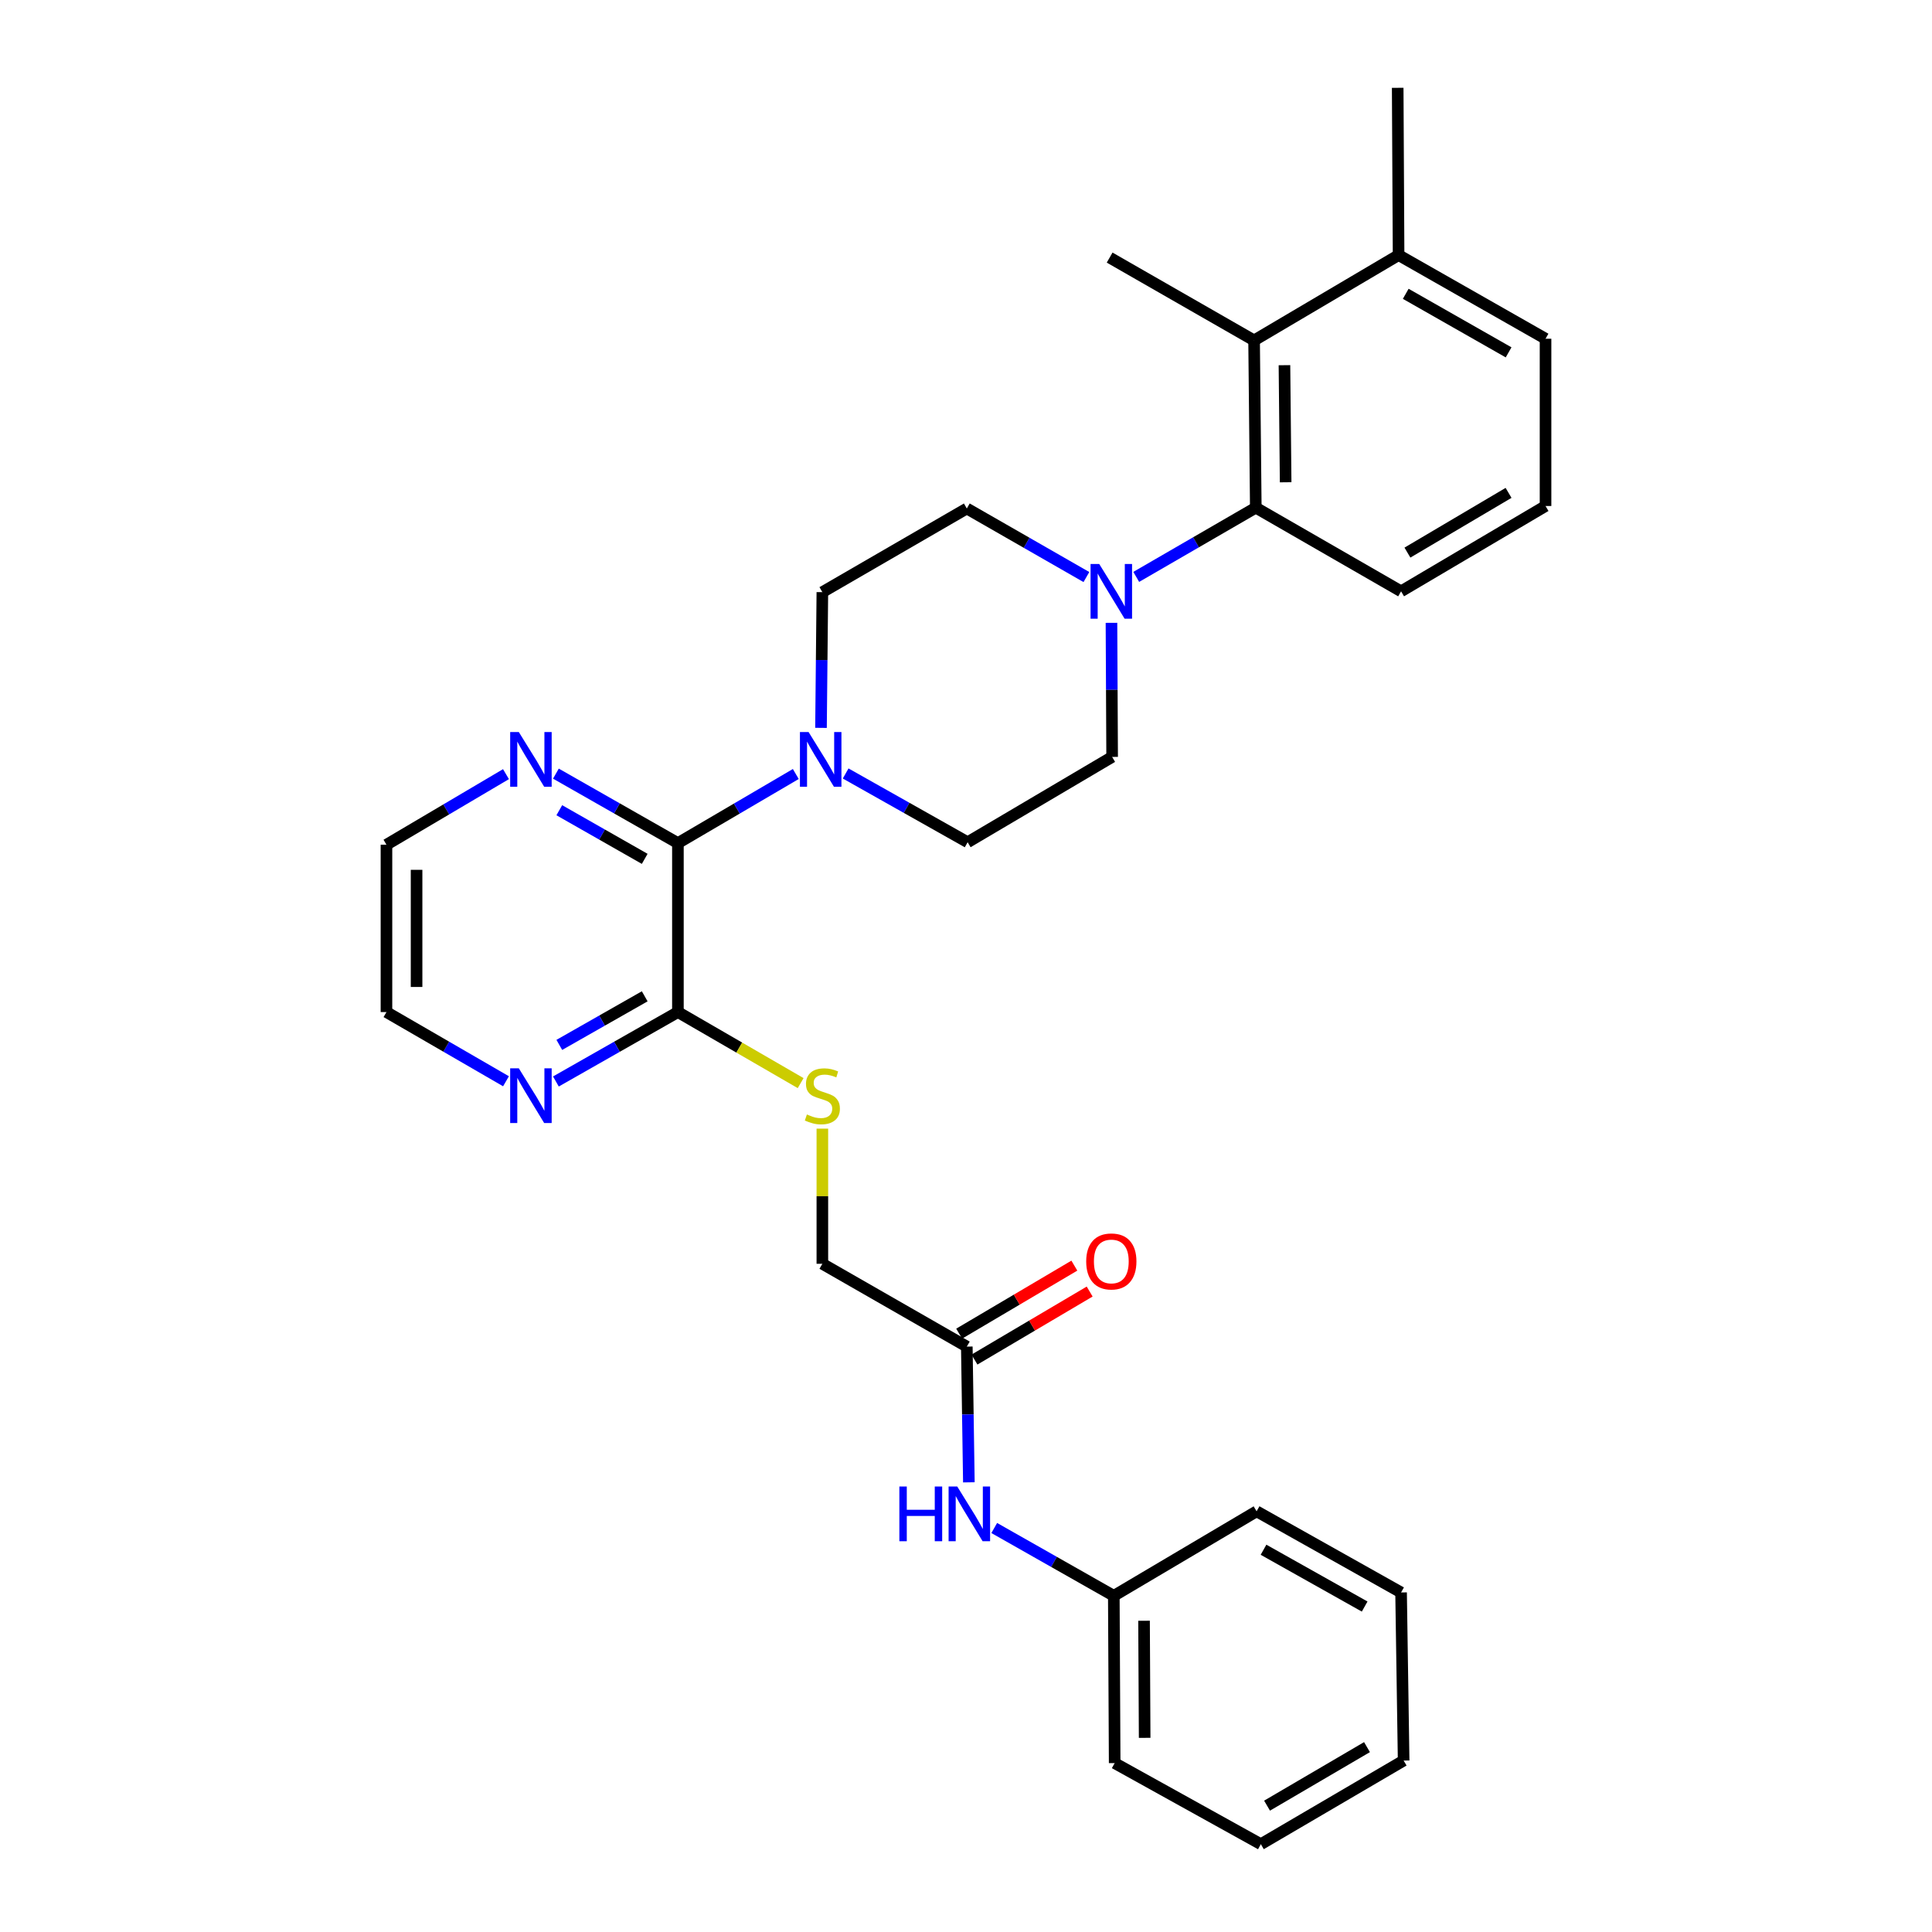 <?xml version='1.0' encoding='iso-8859-1'?>
<svg version='1.1' baseProfile='full'
              xmlns='http://www.w3.org/2000/svg'
                      xmlns:rdkit='http://www.rdkit.org/xml'
                      xmlns:xlink='http://www.w3.org/1999/xlink'
                  xml:space='preserve'
width='1000px' height='1000px' viewBox='0 0 1000 1000'>
<!-- END OF HEADER -->
<rect style='opacity:1.0;fill:#FFFFFF;stroke:none' width='1000' height='1000' x='0' y='0'> </rect>
<path class='bond-0' d='M 350.886,436.396 L 381.395,418.509' style='fill:none;fill-rule:evenodd;stroke:#000000;stroke-width:6px;stroke-linecap:butt;stroke-linejoin:miter;stroke-opacity:1' />
<path class='bond-0' d='M 381.395,418.509 L 411.903,400.622' style='fill:none;fill-rule:evenodd;stroke:#0000FF;stroke-width:6px;stroke-linecap:butt;stroke-linejoin:miter;stroke-opacity:1' />
<path class='bond-3' d='M 350.886,436.396 L 350.886,523.845' style='fill:none;fill-rule:evenodd;stroke:#000000;stroke-width:6px;stroke-linecap:butt;stroke-linejoin:miter;stroke-opacity:1' />
<path class='bond-7' d='M 350.886,436.396 L 319.31,418.414' style='fill:none;fill-rule:evenodd;stroke:#000000;stroke-width:6px;stroke-linecap:butt;stroke-linejoin:miter;stroke-opacity:1' />
<path class='bond-7' d='M 319.31,418.414 L 287.734,400.432' style='fill:none;fill-rule:evenodd;stroke:#0000FF;stroke-width:6px;stroke-linecap:butt;stroke-linejoin:miter;stroke-opacity:1' />
<path class='bond-7' d='M 333.701,444.544 L 311.598,431.957' style='fill:none;fill-rule:evenodd;stroke:#000000;stroke-width:6px;stroke-linecap:butt;stroke-linejoin:miter;stroke-opacity:1' />
<path class='bond-7' d='M 311.598,431.957 L 289.494,419.37' style='fill:none;fill-rule:evenodd;stroke:#0000FF;stroke-width:6px;stroke-linecap:butt;stroke-linejoin:miter;stroke-opacity:1' />
<path class='bond-10' d='M 424.948,376.745 L 425.3,341.62' style='fill:none;fill-rule:evenodd;stroke:#0000FF;stroke-width:6px;stroke-linecap:butt;stroke-linejoin:miter;stroke-opacity:1' />
<path class='bond-10' d='M 425.3,341.62 L 425.651,306.495' style='fill:none;fill-rule:evenodd;stroke:#000000;stroke-width:6px;stroke-linecap:butt;stroke-linejoin:miter;stroke-opacity:1' />
<path class='bond-11' d='M 437.708,400.352 L 469.278,418.145' style='fill:none;fill-rule:evenodd;stroke:#0000FF;stroke-width:6px;stroke-linecap:butt;stroke-linejoin:miter;stroke-opacity:1' />
<path class='bond-11' d='M 469.278,418.145 L 500.849,435.937' style='fill:none;fill-rule:evenodd;stroke:#000000;stroke-width:6px;stroke-linecap:butt;stroke-linejoin:miter;stroke-opacity:1' />
<path class='bond-1' d='M 575.296,322.373 L 575.467,357.076' style='fill:none;fill-rule:evenodd;stroke:#0000FF;stroke-width:6px;stroke-linecap:butt;stroke-linejoin:miter;stroke-opacity:1' />
<path class='bond-1' d='M 575.467,357.076 L 575.639,391.779' style='fill:none;fill-rule:evenodd;stroke:#000000;stroke-width:6px;stroke-linecap:butt;stroke-linejoin:miter;stroke-opacity:1' />
<path class='bond-2' d='M 588.115,298.601 L 619.056,280.686' style='fill:none;fill-rule:evenodd;stroke:#0000FF;stroke-width:6px;stroke-linecap:butt;stroke-linejoin:miter;stroke-opacity:1' />
<path class='bond-2' d='M 619.056,280.686 L 649.997,262.77' style='fill:none;fill-rule:evenodd;stroke:#000000;stroke-width:6px;stroke-linecap:butt;stroke-linejoin:miter;stroke-opacity:1' />
<path class='bond-31' d='M 562.32,298.678 L 531.372,280.936' style='fill:none;fill-rule:evenodd;stroke:#0000FF;stroke-width:6px;stroke-linecap:butt;stroke-linejoin:miter;stroke-opacity:1' />
<path class='bond-31' d='M 531.372,280.936 L 500.424,263.194' style='fill:none;fill-rule:evenodd;stroke:#000000;stroke-width:6px;stroke-linecap:butt;stroke-linejoin:miter;stroke-opacity:1' />
<path class='bond-4' d='M 649.997,262.77 L 649.114,176.195' style='fill:none;fill-rule:evenodd;stroke:#000000;stroke-width:6px;stroke-linecap:butt;stroke-linejoin:miter;stroke-opacity:1' />
<path class='bond-4' d='M 665.449,249.625 L 664.831,189.023' style='fill:none;fill-rule:evenodd;stroke:#000000;stroke-width:6px;stroke-linecap:butt;stroke-linejoin:miter;stroke-opacity:1' />
<path class='bond-18' d='M 649.997,262.77 L 725.195,306.071' style='fill:none;fill-rule:evenodd;stroke:#000000;stroke-width:6px;stroke-linecap:butt;stroke-linejoin:miter;stroke-opacity:1' />
<path class='bond-5' d='M 350.886,523.845 L 382.649,542.233' style='fill:none;fill-rule:evenodd;stroke:#000000;stroke-width:6px;stroke-linecap:butt;stroke-linejoin:miter;stroke-opacity:1' />
<path class='bond-5' d='M 382.649,542.233 L 414.411,560.621' style='fill:none;fill-rule:evenodd;stroke:#CCCC00;stroke-width:6px;stroke-linecap:butt;stroke-linejoin:miter;stroke-opacity:1' />
<path class='bond-8' d='M 350.886,523.845 L 319.31,541.809' style='fill:none;fill-rule:evenodd;stroke:#000000;stroke-width:6px;stroke-linecap:butt;stroke-linejoin:miter;stroke-opacity:1' />
<path class='bond-8' d='M 319.31,541.809 L 287.734,559.773' style='fill:none;fill-rule:evenodd;stroke:#0000FF;stroke-width:6px;stroke-linecap:butt;stroke-linejoin:miter;stroke-opacity:1' />
<path class='bond-8' d='M 333.707,515.688 L 311.603,528.263' style='fill:none;fill-rule:evenodd;stroke:#000000;stroke-width:6px;stroke-linecap:butt;stroke-linejoin:miter;stroke-opacity:1' />
<path class='bond-8' d='M 311.603,528.263 L 289.5,540.838' style='fill:none;fill-rule:evenodd;stroke:#0000FF;stroke-width:6px;stroke-linecap:butt;stroke-linejoin:miter;stroke-opacity:1' />
<path class='bond-14' d='M 649.114,176.195 L 723.905,132.038' style='fill:none;fill-rule:evenodd;stroke:#000000;stroke-width:6px;stroke-linecap:butt;stroke-linejoin:miter;stroke-opacity:1' />
<path class='bond-19' d='M 649.114,176.195 L 574.349,133.328' style='fill:none;fill-rule:evenodd;stroke:#000000;stroke-width:6px;stroke-linecap:butt;stroke-linejoin:miter;stroke-opacity:1' />
<path class='bond-16' d='M 425.651,584.183 L 425.651,619.16' style='fill:none;fill-rule:evenodd;stroke:#CCCC00;stroke-width:6px;stroke-linecap:butt;stroke-linejoin:miter;stroke-opacity:1' />
<path class='bond-16' d='M 425.651,619.16 L 425.651,654.136' style='fill:none;fill-rule:evenodd;stroke:#000000;stroke-width:6px;stroke-linecap:butt;stroke-linejoin:miter;stroke-opacity:1' />
<path class='bond-6' d='M 500.424,697.003 L 425.651,654.136' style='fill:none;fill-rule:evenodd;stroke:#000000;stroke-width:6px;stroke-linecap:butt;stroke-linejoin:miter;stroke-opacity:1' />
<path class='bond-9' d='M 500.424,697.003 L 500.955,732.128' style='fill:none;fill-rule:evenodd;stroke:#000000;stroke-width:6px;stroke-linecap:butt;stroke-linejoin:miter;stroke-opacity:1' />
<path class='bond-9' d='M 500.955,732.128 L 501.485,767.253' style='fill:none;fill-rule:evenodd;stroke:#0000FF;stroke-width:6px;stroke-linecap:butt;stroke-linejoin:miter;stroke-opacity:1' />
<path class='bond-15' d='M 504.387,703.713 L 534.196,686.11' style='fill:none;fill-rule:evenodd;stroke:#000000;stroke-width:6px;stroke-linecap:butt;stroke-linejoin:miter;stroke-opacity:1' />
<path class='bond-15' d='M 534.196,686.11 L 564.006,668.506' style='fill:none;fill-rule:evenodd;stroke:#FF0000;stroke-width:6px;stroke-linecap:butt;stroke-linejoin:miter;stroke-opacity:1' />
<path class='bond-15' d='M 496.462,690.293 L 526.272,672.69' style='fill:none;fill-rule:evenodd;stroke:#000000;stroke-width:6px;stroke-linecap:butt;stroke-linejoin:miter;stroke-opacity:1' />
<path class='bond-15' d='M 526.272,672.69 L 556.081,655.086' style='fill:none;fill-rule:evenodd;stroke:#FF0000;stroke-width:6px;stroke-linecap:butt;stroke-linejoin:miter;stroke-opacity:1' />
<path class='bond-21' d='M 261.894,400.694 L 230.963,418.961' style='fill:none;fill-rule:evenodd;stroke:#0000FF;stroke-width:6px;stroke-linecap:butt;stroke-linejoin:miter;stroke-opacity:1' />
<path class='bond-21' d='M 230.963,418.961 L 200.032,437.227' style='fill:none;fill-rule:evenodd;stroke:#000000;stroke-width:6px;stroke-linecap:butt;stroke-linejoin:miter;stroke-opacity:1' />
<path class='bond-30' d='M 261.905,559.661 L 230.969,541.753' style='fill:none;fill-rule:evenodd;stroke:#0000FF;stroke-width:6px;stroke-linecap:butt;stroke-linejoin:miter;stroke-opacity:1' />
<path class='bond-30' d='M 230.969,541.753 L 200.032,523.845' style='fill:none;fill-rule:evenodd;stroke:#000000;stroke-width:6px;stroke-linecap:butt;stroke-linejoin:miter;stroke-opacity:1' />
<path class='bond-17' d='M 514.621,790.89 L 545.563,808.442' style='fill:none;fill-rule:evenodd;stroke:#0000FF;stroke-width:6px;stroke-linecap:butt;stroke-linejoin:miter;stroke-opacity:1' />
<path class='bond-17' d='M 545.563,808.442 L 576.505,825.995' style='fill:none;fill-rule:evenodd;stroke:#000000;stroke-width:6px;stroke-linecap:butt;stroke-linejoin:miter;stroke-opacity:1' />
<path class='bond-13' d='M 425.651,306.495 L 500.424,263.194' style='fill:none;fill-rule:evenodd;stroke:#000000;stroke-width:6px;stroke-linecap:butt;stroke-linejoin:miter;stroke-opacity:1' />
<path class='bond-12' d='M 500.849,435.937 L 575.639,391.779' style='fill:none;fill-rule:evenodd;stroke:#000000;stroke-width:6px;stroke-linecap:butt;stroke-linejoin:miter;stroke-opacity:1' />
<path class='bond-24' d='M 723.905,132.038 L 723.446,45.455' style='fill:none;fill-rule:evenodd;stroke:#000000;stroke-width:6px;stroke-linecap:butt;stroke-linejoin:miter;stroke-opacity:1' />
<path class='bond-32' d='M 723.905,132.038 L 799.968,175.33' style='fill:none;fill-rule:evenodd;stroke:#000000;stroke-width:6px;stroke-linecap:butt;stroke-linejoin:miter;stroke-opacity:1' />
<path class='bond-32' d='M 727.605,152.077 L 780.85,182.381' style='fill:none;fill-rule:evenodd;stroke:#000000;stroke-width:6px;stroke-linecap:butt;stroke-linejoin:miter;stroke-opacity:1' />
<path class='bond-25' d='M 576.505,825.995 L 576.955,912.578' style='fill:none;fill-rule:evenodd;stroke:#000000;stroke-width:6px;stroke-linecap:butt;stroke-linejoin:miter;stroke-opacity:1' />
<path class='bond-25' d='M 592.157,838.902 L 592.473,899.51' style='fill:none;fill-rule:evenodd;stroke:#000000;stroke-width:6px;stroke-linecap:butt;stroke-linejoin:miter;stroke-opacity:1' />
<path class='bond-26' d='M 576.505,825.995 L 650.413,782.253' style='fill:none;fill-rule:evenodd;stroke:#000000;stroke-width:6px;stroke-linecap:butt;stroke-linejoin:miter;stroke-opacity:1' />
<path class='bond-20' d='M 725.195,306.071 L 799.968,261.904' style='fill:none;fill-rule:evenodd;stroke:#000000;stroke-width:6px;stroke-linecap:butt;stroke-linejoin:miter;stroke-opacity:1' />
<path class='bond-20' d='M 728.485,286.027 L 780.826,255.11' style='fill:none;fill-rule:evenodd;stroke:#000000;stroke-width:6px;stroke-linecap:butt;stroke-linejoin:miter;stroke-opacity:1' />
<path class='bond-23' d='M 799.968,261.904 L 799.968,175.33' style='fill:none;fill-rule:evenodd;stroke:#000000;stroke-width:6px;stroke-linecap:butt;stroke-linejoin:miter;stroke-opacity:1' />
<path class='bond-22' d='M 200.032,437.227 L 200.032,523.845' style='fill:none;fill-rule:evenodd;stroke:#000000;stroke-width:6px;stroke-linecap:butt;stroke-linejoin:miter;stroke-opacity:1' />
<path class='bond-22' d='M 215.617,450.22 L 215.617,510.852' style='fill:none;fill-rule:evenodd;stroke:#000000;stroke-width:6px;stroke-linecap:butt;stroke-linejoin:miter;stroke-opacity:1' />
<path class='bond-28' d='M 576.955,912.578 L 652.612,954.545' style='fill:none;fill-rule:evenodd;stroke:#000000;stroke-width:6px;stroke-linecap:butt;stroke-linejoin:miter;stroke-opacity:1' />
<path class='bond-27' d='M 650.413,782.253 L 725.195,824.255' style='fill:none;fill-rule:evenodd;stroke:#000000;stroke-width:6px;stroke-linecap:butt;stroke-linejoin:miter;stroke-opacity:1' />
<path class='bond-27' d='M 653.998,802.142 L 706.345,831.543' style='fill:none;fill-rule:evenodd;stroke:#000000;stroke-width:6px;stroke-linecap:butt;stroke-linejoin:miter;stroke-opacity:1' />
<path class='bond-29' d='M 725.195,824.255 L 726.519,911.262' style='fill:none;fill-rule:evenodd;stroke:#000000;stroke-width:6px;stroke-linecap:butt;stroke-linejoin:miter;stroke-opacity:1' />
<path class='bond-33' d='M 652.612,954.545 L 726.519,911.262' style='fill:none;fill-rule:evenodd;stroke:#000000;stroke-width:6px;stroke-linecap:butt;stroke-linejoin:miter;stroke-opacity:1' />
<path class='bond-33' d='M 655.822,934.605 L 707.557,904.306' style='fill:none;fill-rule:evenodd;stroke:#000000;stroke-width:6px;stroke-linecap:butt;stroke-linejoin:miter;stroke-opacity:1' />
<path  class='atom-1' d='M 418.525 378.91
L 427.805 393.91
Q 428.725 395.39, 430.205 398.07
Q 431.685 400.75, 431.765 400.91
L 431.765 378.91
L 435.525 378.91
L 435.525 407.23
L 431.645 407.23
L 421.685 390.83
Q 420.525 388.91, 419.285 386.71
Q 418.085 384.51, 417.725 383.83
L 417.725 407.23
L 414.045 407.23
L 414.045 378.91
L 418.525 378.91
' fill='#0000FF'/>
<path  class='atom-2' d='M 568.955 291.911
L 578.235 306.911
Q 579.155 308.391, 580.635 311.071
Q 582.115 313.751, 582.195 313.911
L 582.195 291.911
L 585.955 291.911
L 585.955 320.231
L 582.075 320.231
L 572.115 303.831
Q 570.955 301.911, 569.715 299.711
Q 568.515 297.511, 568.155 296.831
L 568.155 320.231
L 564.475 320.231
L 564.475 291.911
L 568.955 291.911
' fill='#0000FF'/>
<path  class='atom-6' d='M 417.651 576.848
Q 417.971 576.968, 419.291 577.528
Q 420.611 578.088, 422.051 578.448
Q 423.531 578.768, 424.971 578.768
Q 427.651 578.768, 429.211 577.488
Q 430.771 576.168, 430.771 573.888
Q 430.771 572.328, 429.971 571.368
Q 429.211 570.408, 428.011 569.888
Q 426.811 569.368, 424.811 568.768
Q 422.291 568.008, 420.771 567.288
Q 419.291 566.568, 418.211 565.048
Q 417.171 563.528, 417.171 560.968
Q 417.171 557.408, 419.571 555.208
Q 422.011 553.008, 426.811 553.008
Q 430.091 553.008, 433.811 554.568
L 432.891 557.648
Q 429.491 556.248, 426.931 556.248
Q 424.171 556.248, 422.651 557.408
Q 421.131 558.528, 421.171 560.488
Q 421.171 562.008, 421.931 562.928
Q 422.731 563.848, 423.851 564.368
Q 425.011 564.888, 426.931 565.488
Q 429.491 566.288, 431.011 567.088
Q 432.531 567.888, 433.611 569.528
Q 434.731 571.128, 434.731 573.888
Q 434.731 577.808, 432.091 579.928
Q 429.491 582.008, 425.131 582.008
Q 422.611 582.008, 420.691 581.448
Q 418.811 580.928, 416.571 580.008
L 417.651 576.848
' fill='#CCCC00'/>
<path  class='atom-8' d='M 268.545 378.91
L 277.825 393.91
Q 278.745 395.39, 280.225 398.07
Q 281.705 400.75, 281.785 400.91
L 281.785 378.91
L 285.545 378.91
L 285.545 407.23
L 281.665 407.23
L 271.705 390.83
Q 270.545 388.91, 269.305 386.71
Q 268.105 384.51, 267.745 383.83
L 267.745 407.23
L 264.065 407.23
L 264.065 378.91
L 268.545 378.91
' fill='#0000FF'/>
<path  class='atom-9' d='M 268.545 552.968
L 277.825 567.968
Q 278.745 569.448, 280.225 572.128
Q 281.705 574.808, 281.785 574.968
L 281.785 552.968
L 285.545 552.968
L 285.545 581.288
L 281.665 581.288
L 271.705 564.888
Q 270.545 562.968, 269.305 560.768
Q 268.105 558.568, 267.745 557.888
L 267.745 581.288
L 264.065 581.288
L 264.065 552.968
L 268.545 552.968
' fill='#0000FF'/>
<path  class='atom-10' d='M 465.512 769.418
L 469.352 769.418
L 469.352 781.458
L 483.832 781.458
L 483.832 769.418
L 487.672 769.418
L 487.672 797.738
L 483.832 797.738
L 483.832 784.658
L 469.352 784.658
L 469.352 797.738
L 465.512 797.738
L 465.512 769.418
' fill='#0000FF'/>
<path  class='atom-10' d='M 495.472 769.418
L 504.752 784.418
Q 505.672 785.898, 507.152 788.578
Q 508.632 791.258, 508.712 791.418
L 508.712 769.418
L 512.472 769.418
L 512.472 797.738
L 508.592 797.738
L 498.632 781.338
Q 497.472 779.418, 496.232 777.218
Q 495.032 775.018, 494.672 774.338
L 494.672 797.738
L 490.992 797.738
L 490.992 769.418
L 495.472 769.418
' fill='#0000FF'/>
<path  class='atom-16' d='M 562.215 652.917
Q 562.215 646.117, 565.575 642.317
Q 568.935 638.517, 575.215 638.517
Q 581.495 638.517, 584.855 642.317
Q 588.215 646.117, 588.215 652.917
Q 588.215 659.797, 584.815 663.717
Q 581.415 667.597, 575.215 667.597
Q 568.975 667.597, 565.575 663.717
Q 562.215 659.837, 562.215 652.917
M 575.215 664.397
Q 579.535 664.397, 581.855 661.517
Q 584.215 658.597, 584.215 652.917
Q 584.215 647.357, 581.855 644.557
Q 579.535 641.717, 575.215 641.717
Q 570.895 641.717, 568.535 644.517
Q 566.215 647.317, 566.215 652.917
Q 566.215 658.637, 568.535 661.517
Q 570.895 664.397, 575.215 664.397
' fill='#FF0000'/>
</svg>
